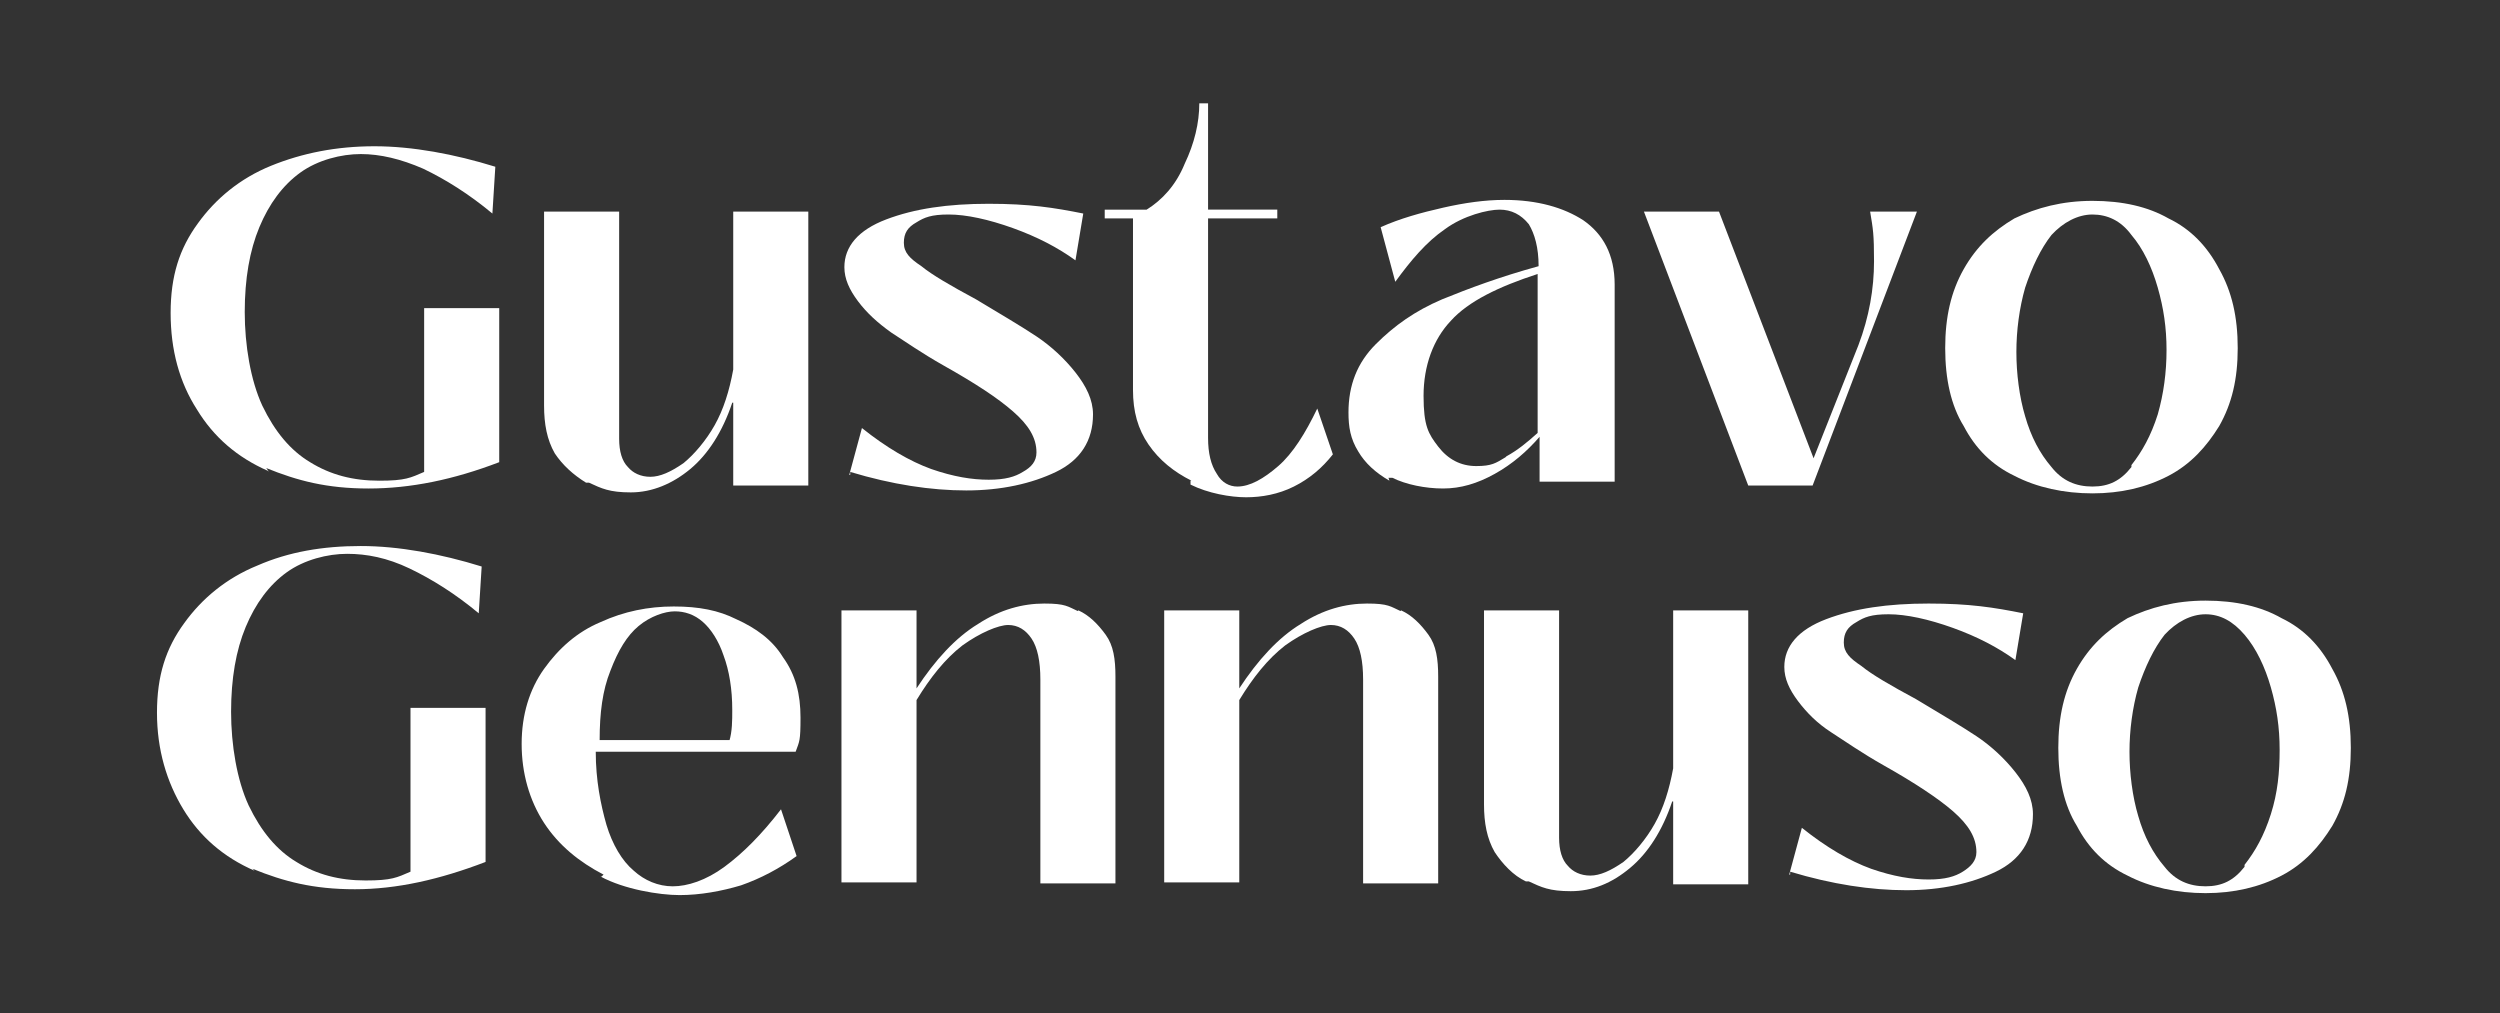 <svg xmlns="http://www.w3.org/2000/svg" id="Capa_1" viewBox="0 0 256.4 103.9"><rect x="0" y="0" width="256.4" height="103.9" fill="#333333" stroke="none"/><defs><style>
      .st0 {
        fill: #fff;
      }
    </style></defs><path class="st0" d="M27.5,48.3c-3.2-1.4-5.6-3.5-7.3-6.3-1.8-2.8-2.7-6.1-2.7-9.9s.9-6.6,2.8-9.2c1.8-2.5,4.3-4.6,7.5-5.9s6.7-2,10.6-2,8.2.8,12.4,2.1l-.3,4.8c-2.4-2-4.8-3.5-7.1-4.6-2.3-1-4.4-1.5-6.4-1.5s-4.4.6-6.2,1.9-3.2,3.2-4.2,5.6-1.5,5.3-1.5,8.7.6,7,1.8,9.6c1.3,2.7,2.9,4.6,4.9,5.8,2.1,1.3,4.4,1.9,7.1,1.9s3.2-.3,4.6-.9v-16.8h7.7v15.8c-4.7,1.8-9.1,2.7-13.4,2.7s-7.3-.8-10.5-2.1l.3.4Z"></path><path class="st0" d="M60.1,49.5c-1.3-.8-2.4-1.8-3.2-3-.8-1.4-1.1-3-1.1-4.9v-19.9h7.7v23.3c0,1.3.3,2.3.9,2.9.5.6,1.3,1,2.3,1s2.1-.5,3.4-1.4c1.1-.9,2.3-2.3,3.2-3.9s1.5-3.5,1.9-5.7v-16.2h7.7v28.1h-7.7v-8.5h-.1c-1,3-2.5,5.3-4.3,6.8s-3.9,2.4-6.1,2.4-3-.4-4.3-1h-.3Z"></path><path class="st0" d="M87.1,48.7l1.3-4.8c2.5,2,4.9,3.4,7.1,4.2,2.3.8,4.2,1.1,5.9,1.1s2.7-.3,3.5-.8c.9-.5,1.4-1.1,1.4-2,0-1.5-.8-2.8-2.4-4.2s-3.9-2.9-7.1-4.7c-2.3-1.3-4-2.5-5.4-3.4-1.4-1-2.5-2-3.4-3.2s-1.4-2.3-1.4-3.5c0-2.1,1.4-3.8,4.3-4.9s6.3-1.6,10.5-1.6,6.7.4,9.7,1l-.8,4.8c-1.8-1.3-3.9-2.4-6.4-3.3s-4.8-1.4-6.6-1.4-2.5.3-3.3.8c-.9.5-1.3,1.1-1.3,2.1s.6,1.6,1.8,2.4c1.1.9,3,2,5.6,3.4,2.5,1.5,4.7,2.8,6.2,3.8s2.9,2.3,4,3.7c1.1,1.4,1.8,2.8,1.8,4.3,0,2.7-1.3,4.7-3.8,5.9s-5.6,1.9-9.2,1.9-7.6-.6-11.9-1.9v.3Z"></path><path class="st0" d="M122.2,49.3c-1.8-.9-3.3-2.1-4.4-3.7-1.1-1.6-1.6-3.4-1.6-5.6v-17.6h-2.9v-.9h4.3c1.6-1,3-2.5,3.9-4.7,1-2.1,1.5-4.2,1.5-6.2h.9v10.9h7.1v.9h-7.1v22.5c0,1.6.3,2.8.9,3.7.5.9,1.3,1.3,2.1,1.3,1.3,0,2.7-.8,4.2-2.1s2.8-3.4,4-5.9l1.6,4.7c-1.1,1.4-2.4,2.5-4,3.3-1.6.8-3.3,1.1-4.9,1.1s-3.9-.4-5.7-1.3v-.4Z"></path><path class="st0" d="M142.5,49.3c-1.4-.8-2.5-1.8-3.2-3-.8-1.3-1-2.5-1-4,0-2.8.9-5.1,2.8-7s4-3.4,6.8-4.6c2.7-1.1,5.9-2.3,9.9-3.4,0-1.9-.4-3.3-1-4.3-.8-1-1.8-1.5-3-1.5s-3.7.6-5.6,2c-1.9,1.3-3.5,3.2-5.1,5.4l-1.5-5.6c2-.9,4.2-1.5,6.4-2s4.3-.8,6.3-.8c3.4,0,6.1.8,8.1,2.1,2,1.4,3.2,3.5,3.2,6.6v20.2h-7.7v-4.6c-1.3,1.5-2.8,2.8-4.6,3.8-1.8,1-3.5,1.5-5.3,1.5s-3.8-.4-5.2-1.1h-.4ZM154.5,46.8c1.1-.6,2.1-1.4,3.2-2.4v-16.3c-4,1.3-7.1,2.8-8.9,4.8-1.8,1.9-2.8,4.6-2.8,7.7s.5,3.9,1.5,5.2,2.3,2,3.9,2,2-.3,3-.9h0Z"></path><path class="st0" d="M196.6,21.7l-10.7,28.1h-6.6l-10.7-28.1h7.7l9.7,25.3,4.6-11.6c1.1-2.9,1.6-5.8,1.6-8.6s-.1-3.3-.4-5.1h4.8,0Z"></path><path class="st0" d="M206.6,48.8c-2.3-1.1-4-2.8-5.2-5.1-1.3-2.1-1.9-4.8-1.9-8s.6-5.8,1.9-8.1c1.3-2.3,3-3.9,5.2-5.2,2.3-1.1,4.9-1.8,8-1.8s5.7.6,7.8,1.8c2.3,1.1,4,2.9,5.2,5.2,1.3,2.3,1.9,4.9,1.9,8.1s-.6,5.7-1.9,8c-1.3,2.1-2.9,3.9-5.2,5.1s-4.9,1.8-7.8,1.8-5.7-.6-8-1.8ZM218.6,47.7c1.1-1.4,2-3,2.7-5.2.6-2.1.9-4.3.9-6.6s-.3-4.3-.9-6.4c-.6-2.1-1.5-4-2.7-5.4-1.1-1.5-2.5-2.1-4-2.1s-3,.8-4.2,2.1c-1.1,1.4-2,3.3-2.7,5.4-.6,2.1-.9,4.4-.9,6.6s.3,4.6.9,6.6c.6,2.1,1.5,3.8,2.7,5.2,1.1,1.4,2.5,2,4.2,2s2.9-.6,4-2h0Z"></path><path class="st0" d="M26.1,89.3c-3.2-1.4-5.6-3.5-7.3-6.3s-2.7-6.1-2.7-9.9.9-6.6,2.8-9.2c1.8-2.5,4.3-4.6,7.5-5.9,3.2-1.4,6.7-2,10.6-2s8.2.8,12.4,2.1l-.3,4.8c-2.4-2-4.8-3.5-7.1-4.6s-4.4-1.5-6.4-1.5-4.4.6-6.2,1.9-3.2,3.2-4.2,5.6-1.5,5.3-1.5,8.7.6,7,1.8,9.6c1.3,2.7,2.9,4.6,4.9,5.8,2.1,1.3,4.4,1.9,7.1,1.9s3.2-.3,4.6-.9v-16.8h7.7v15.8c-4.7,1.8-9.1,2.8-13.4,2.8s-7.3-.8-10.5-2.1l.3.3Z"></path><path class="st0" d="M61.9,89.7c-2.5-1.3-4.6-3-6.1-5.3-1.5-2.3-2.3-5.1-2.3-8.1s.8-5.6,2.3-7.7c1.5-2.1,3.4-3.8,5.8-4.8,2.4-1.1,4.9-1.6,7.5-1.6s4.6.4,6.4,1.3c2,.9,3.7,2.1,4.8,3.9,1.3,1.8,1.8,3.8,1.8,6.2s-.1,2.4-.5,3.5h-20.5c0,2.9.5,5.4,1.1,7.5.6,2,1.6,3.7,2.8,4.7,1.1,1,2.5,1.6,4,1.6s3.4-.6,5.3-2,3.8-3.3,5.8-5.9l1.6,4.8c-1.8,1.3-3.7,2.3-5.7,3-2,.6-4.2,1-6.3,1s-5.7-.6-8.1-1.9h.1ZM74.8,76c.3-1,.3-2.1.3-3.2,0-2.1-.3-4-.9-5.6-.5-1.5-1.3-2.7-2.1-3.4-.9-.8-1.9-1.1-2.9-1.1s-2.5.5-3.7,1.5-2.1,2.5-2.9,4.6c-.8,2-1.1,4.3-1.1,7.1h13.4Z"></path><path class="st0" d="M110.6,62.6c1.1.5,2,1.4,2.8,2.5s1,2.5,1,4.3v21.2h-7.7v-20.9c0-1.9-.3-3.3-.9-4.2s-1.4-1.4-2.4-1.4-2.9.8-4.7,2.1c-1.8,1.4-3.3,3.3-4.7,5.6v18.7h-7.7v-27.9h7.7v8c1.9-2.9,4-5.2,6.3-6.6,2.3-1.5,4.6-2.1,6.8-2.1s2.4.3,3.5.8h-.1Z"></path><path class="st0" d="M143.7,62.6c1.1.5,2,1.4,2.8,2.5.8,1.1,1,2.5,1,4.3v21.2h-7.7v-20.9c0-1.9-.3-3.3-.9-4.2s-1.4-1.4-2.4-1.4-2.9.8-4.7,2.1c-1.8,1.4-3.3,3.3-4.7,5.6v18.7h-7.7v-27.9h7.7v8c1.9-2.9,4-5.2,6.3-6.6,2.3-1.5,4.6-2.1,6.8-2.1s2.4.3,3.5.8h-.1Z"></path><path class="st0" d="M156.5,90.4c-1.3-.6-2.4-1.8-3.2-3-.8-1.4-1.1-3-1.1-4.9v-19.9h7.7v23.3c0,1.3.3,2.3.9,2.9.5.6,1.3,1,2.3,1s2.1-.5,3.4-1.4c1.1-.9,2.3-2.3,3.2-3.9.9-1.6,1.5-3.5,1.9-5.7v-16.2h7.7v28.1h-7.7v-8.5h-.1c-1,3-2.5,5.3-4.3,6.8-1.9,1.6-3.9,2.4-6.1,2.4s-3-.4-4.3-1h-.3Z"></path><path class="st0" d="M183.5,89.7l1.3-4.8c2.5,2,4.9,3.4,7.1,4.2,2.3.8,4.2,1.1,5.9,1.1s2.7-.3,3.5-.8,1.4-1.1,1.4-2c0-1.5-.8-2.8-2.4-4.2-1.5-1.3-3.9-2.9-7.1-4.7-2.3-1.3-4-2.5-5.4-3.4s-2.5-2-3.4-3.2-1.4-2.3-1.4-3.5c0-2.1,1.4-3.8,4.3-4.9,2.9-1.1,6.3-1.6,10.5-1.6s6.7.4,9.7,1l-.8,4.8c-1.8-1.3-3.9-2.4-6.4-3.3-2.5-.9-4.8-1.4-6.6-1.4s-2.5.3-3.3.8c-.9.5-1.3,1.1-1.3,2.1s.6,1.6,1.8,2.4c1.1.9,3,2,5.6,3.4,2.5,1.5,4.7,2.8,6.2,3.8s2.9,2.3,4,3.7,1.8,2.8,1.8,4.3c0,2.7-1.3,4.7-3.8,5.9s-5.6,1.9-9.2,1.9-7.6-.6-11.9-1.9v.3Z"></path><path class="st0" d="M218.2,89.8c-2.3-1.1-4-2.8-5.2-5.1-1.3-2.1-1.9-4.8-1.9-8s.6-5.8,1.9-8.1c1.3-2.3,3-3.9,5.2-5.2,2.3-1.1,4.9-1.8,8-1.8s5.7.6,7.8,1.8c2.3,1.1,4,2.9,5.2,5.2,1.3,2.3,1.9,4.9,1.9,8.1s-.6,5.7-1.9,8c-1.3,2.1-2.9,3.9-5.2,5.1s-4.9,1.8-7.8,1.8-5.7-.6-8-1.8ZM230.2,88.7c1.1-1.4,2-3,2.7-5.2s.9-4.3.9-6.6-.3-4.3-.9-6.4c-.6-2.1-1.5-4-2.7-5.4s-2.5-2.1-4-2.1-3,.8-4.2,2.1c-1.1,1.4-2,3.3-2.7,5.4-.6,2.1-.9,4.4-.9,6.6s.3,4.6.9,6.6c.6,2.1,1.5,3.8,2.7,5.2,1.1,1.4,2.5,2,4.2,2s2.9-.6,4-2h0Z"></path></svg>